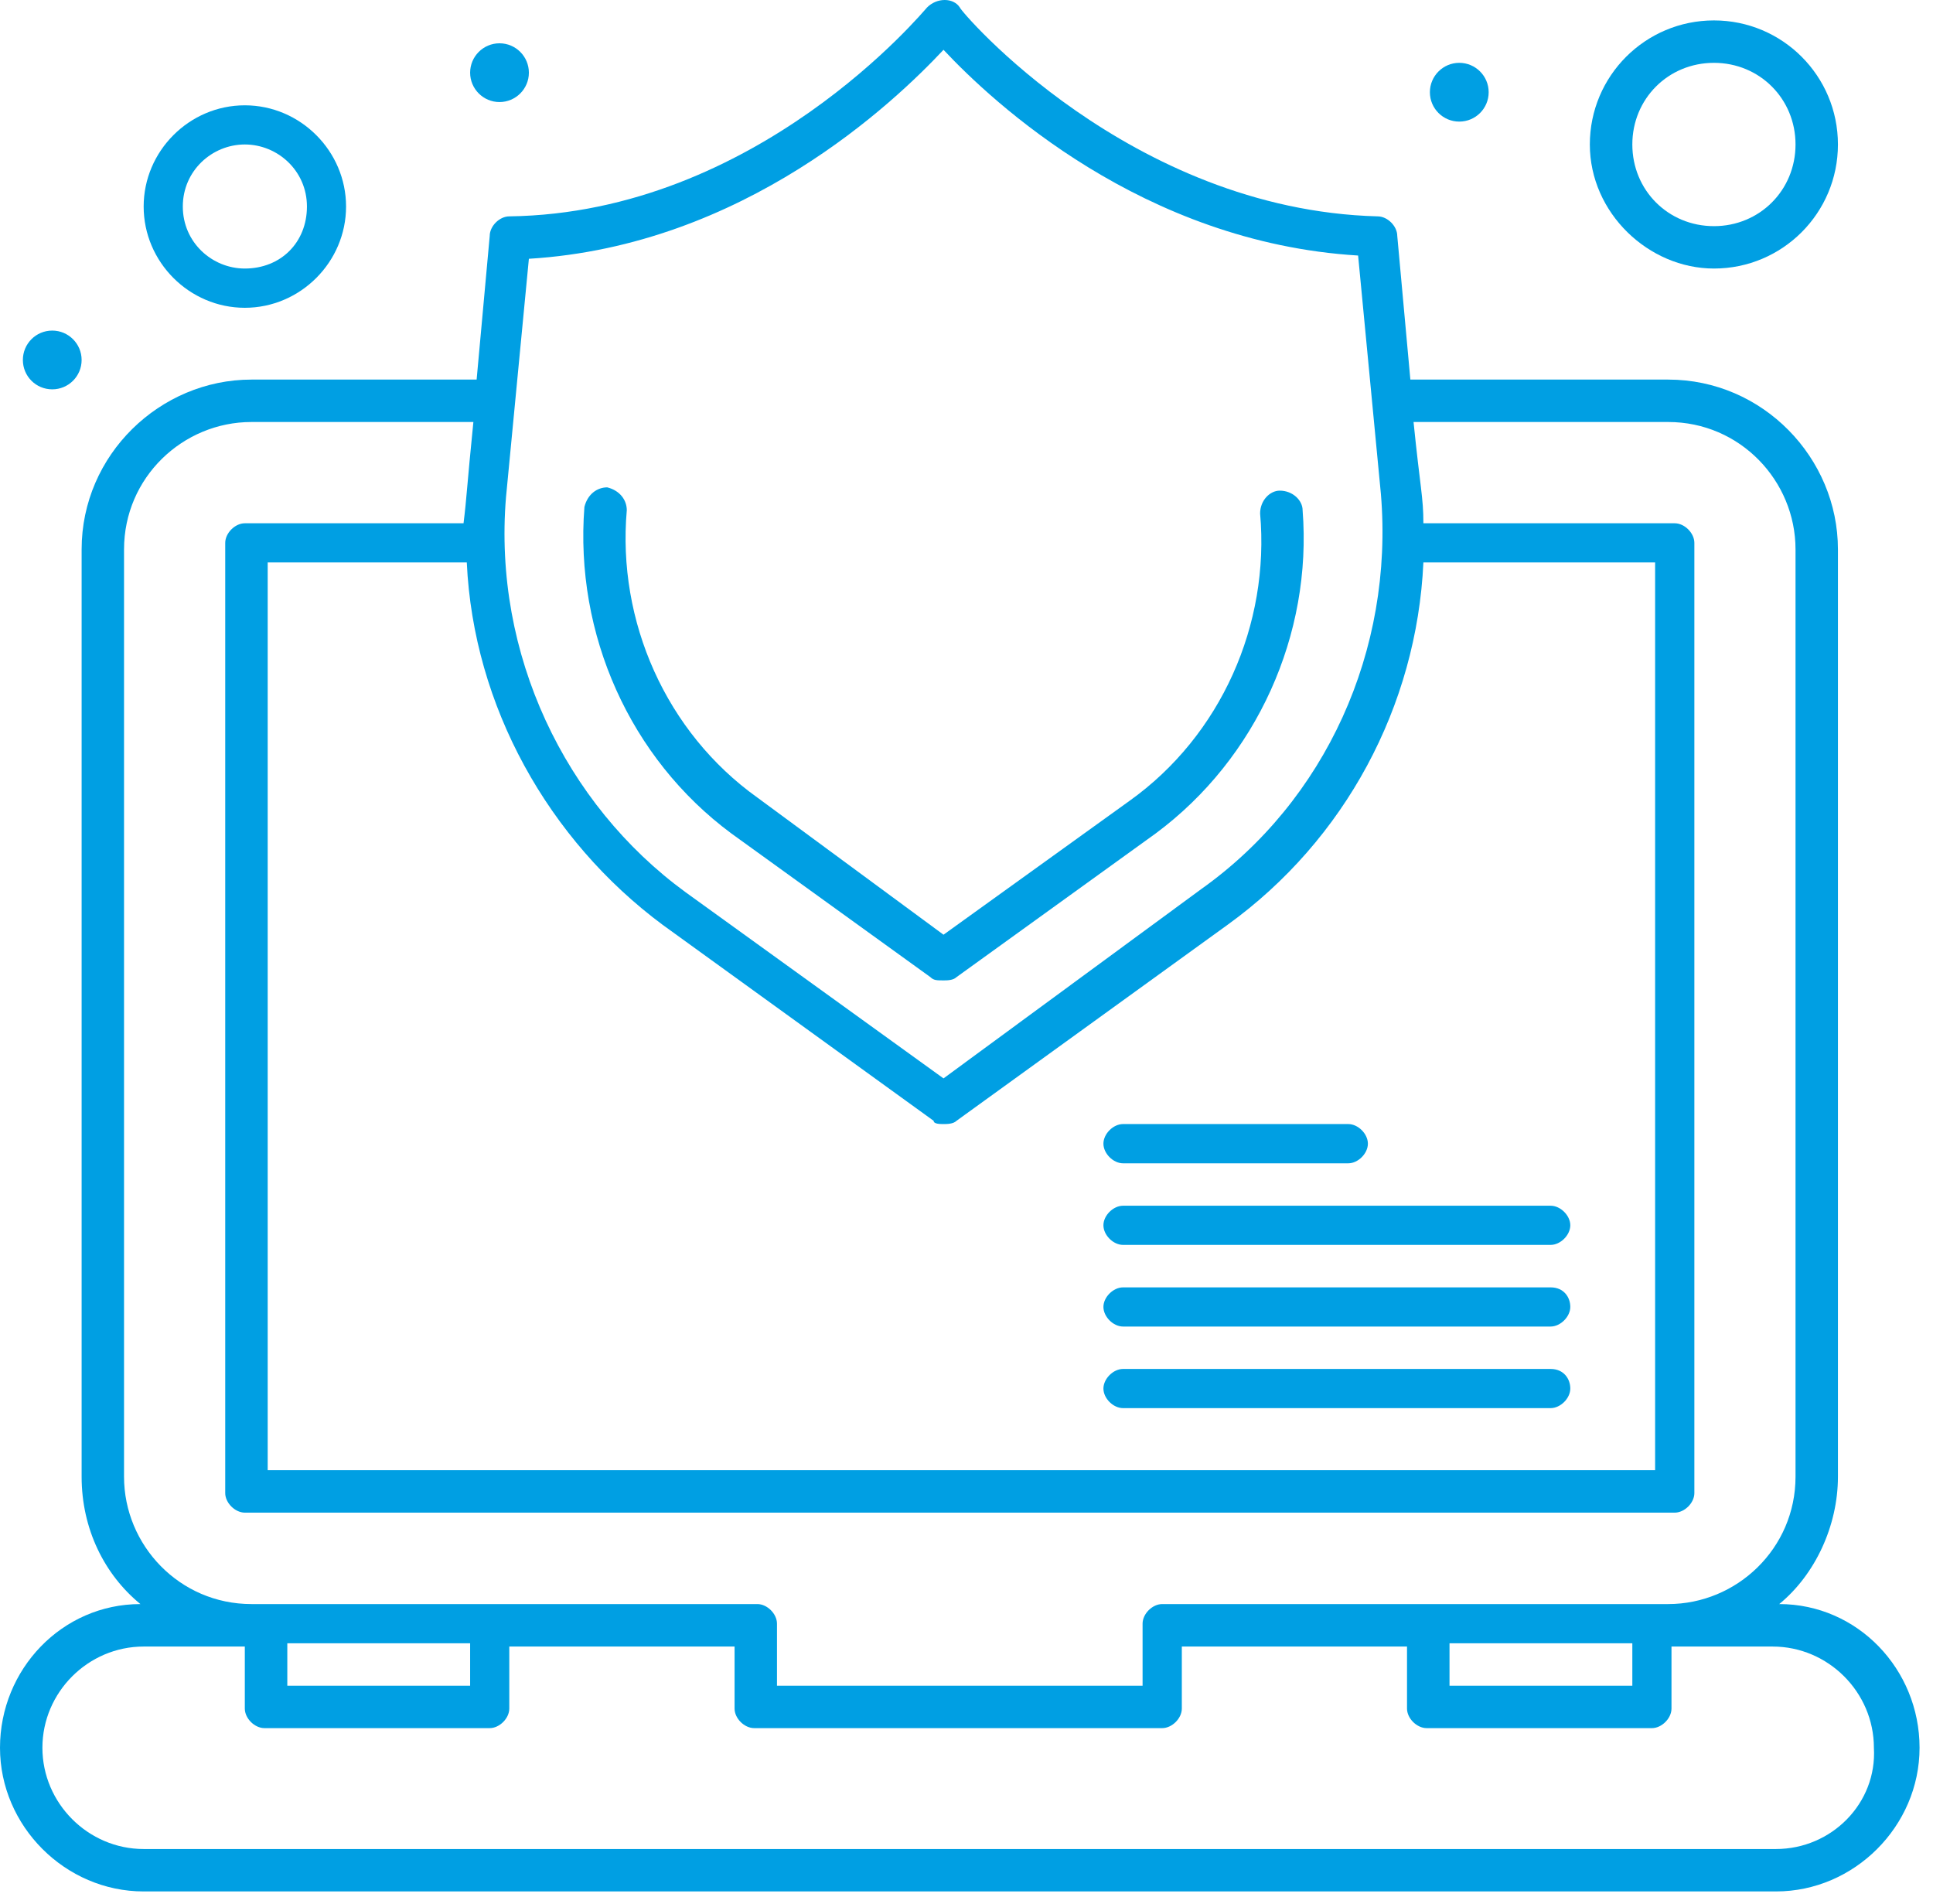<?xml version="1.0" encoding="UTF-8"?> <svg xmlns="http://www.w3.org/2000/svg" width="66" height="65" viewBox="0 0 66 65" fill="none"><path d="M49.825 2.145C50.379 2.145 50.829 2.595 50.829 3.148C50.829 3.704 50.379 4.151 49.825 4.151C49.272 4.151 48.822 3.704 48.822 3.148C48.822 2.595 49.272 2.145 49.825 2.145Z" fill="#009FE3"></path><path d="M17.055 1.478C17.608 1.478 18.058 1.928 18.058 2.481C18.058 3.034 17.608 3.484 17.055 3.484C16.502 3.484 16.052 3.034 16.052 2.481C16.052 1.928 16.502 1.478 17.055 1.478Z" fill="#009FE3"></path><path d="M1.784 11.285C2.337 11.285 2.787 11.735 2.787 12.288C2.787 12.844 2.337 13.291 1.784 13.291C1.228 13.291 0.781 12.844 0.781 12.288C0.781 11.735 1.228 11.285 1.784 11.285Z" fill="#009FE3"></path><path d="M60.639 63.12H4.905C3.01 63.12 1.448 61.558 1.448 59.663C1.448 57.767 3.01 56.208 4.905 56.208H8.359V58.326C8.359 58.66 8.693 58.993 9.029 58.993H16.721C17.055 58.993 17.389 58.66 17.389 58.326V56.208H25.081V58.326C25.081 58.66 25.414 58.993 25.751 58.993H39.682C40.018 58.993 40.352 58.66 40.352 58.326V56.208H48.041V58.326C48.041 58.66 48.375 58.993 48.711 58.993H56.404C56.737 58.993 57.071 58.66 57.071 58.326V56.208H60.525C62.42 56.208 63.982 57.767 63.982 59.663C64.093 61.558 62.534 63.12 60.639 63.12ZM9.81 56.097H16.052V57.545H9.81V56.097ZM49.492 56.097H55.734V57.545H49.492V56.097ZM4.235 50.411V18.755C4.235 16.301 6.242 14.406 8.584 14.406H16.163C15.938 16.637 15.938 16.971 15.827 17.863H8.359C8.026 17.863 7.69 18.197 7.69 18.533V50.97C7.69 51.303 8.026 51.637 8.359 51.637H57.182C57.518 51.637 57.852 51.303 57.852 50.97V18.533C57.852 18.197 57.518 17.863 57.182 17.863H48.6C48.6 16.971 48.489 16.637 48.264 14.406H56.959C59.411 14.406 61.306 16.412 61.306 18.755V50.411C61.306 52.862 59.299 54.758 56.959 54.758C54.617 54.758 42.247 54.758 39.682 54.758C39.346 54.758 39.012 55.091 39.012 55.427V57.545H26.529V55.427C26.529 55.091 26.195 54.758 25.859 54.758C23.186 54.758 15.827 54.758 8.584 54.758C6.131 54.758 4.235 52.751 4.235 50.411ZM32.215 1.7C33.885 3.484 39.012 8.278 46.371 8.723L47.149 16.86C47.597 22.209 45.254 27.337 41.022 30.346L32.215 36.813L23.408 30.458C19.284 27.448 16.833 22.321 17.277 16.971L18.058 8.834C25.414 8.389 30.542 3.484 32.215 1.7ZM56.512 19.2V50.189H9.14V19.2H15.938C16.163 24.105 18.725 28.676 22.627 31.572L31.878 38.261C31.878 38.372 32.103 38.372 32.215 38.372C32.326 38.372 32.548 38.372 32.659 38.261L41.911 31.572C45.924 28.676 48.375 24.105 48.6 19.2H56.512ZM60.75 54.758C61.976 53.755 62.754 52.084 62.754 50.411V18.755C62.754 15.632 60.191 12.958 56.959 12.958H48.155L47.708 8.053C47.708 7.719 47.374 7.386 47.038 7.386C38.568 7.161 32.771 0.363 32.771 0.252C32.548 -0.084 31.992 -0.084 31.656 0.252C31.545 0.363 25.859 7.272 17.389 7.386C17.055 7.386 16.721 7.719 16.721 8.053L16.274 12.958H8.584C5.464 12.958 2.787 15.523 2.787 18.755V50.411C2.787 52.195 3.568 53.755 4.794 54.758C2.118 54.758 0 56.986 0 59.663C0 62.339 2.229 64.568 4.905 64.568H60.639C63.312 64.568 65.541 62.339 65.541 59.663C65.541 56.986 63.426 54.758 60.75 54.758Z" fill="#009FE3"></path><path d="M24.97 28.451L31.767 33.356C31.879 33.468 31.992 33.468 32.215 33.468C32.326 33.468 32.548 33.468 32.659 33.356L39.46 28.451C42.914 25.889 44.809 21.654 44.476 17.418C44.476 17.082 44.14 16.749 43.695 16.749C43.361 16.749 43.025 17.082 43.025 17.529C43.361 21.317 41.689 25.108 38.568 27.337L32.215 31.908L25.859 27.226C22.738 24.997 21.068 21.206 21.401 17.418C21.401 17.082 21.179 16.749 20.734 16.637C20.398 16.637 20.065 16.86 19.954 17.305C19.617 21.654 21.513 25.889 24.97 28.451Z" fill="#009FE3"></path><path d="M37.675 39.042C37.675 39.376 38.009 39.712 38.345 39.712H46.035C46.371 39.712 46.705 39.376 46.705 39.042C46.705 38.706 46.371 38.372 46.035 38.372H38.345C38.009 38.372 37.675 38.706 37.675 39.042Z" fill="#009FE3"></path><path d="M37.675 41.827C37.675 42.163 38.009 42.497 38.345 42.497H52.946C53.28 42.497 53.616 42.163 53.616 41.827C53.616 41.493 53.28 41.16 52.946 41.16H38.345C38.009 41.16 37.675 41.493 37.675 41.827Z" fill="#009FE3"></path><path d="M52.946 43.947H38.345C38.009 43.947 37.675 44.281 37.675 44.614C37.675 44.948 38.009 45.284 38.345 45.284H52.946C53.28 45.284 53.616 44.948 53.616 44.614C53.616 44.281 53.391 43.947 52.946 43.947Z" fill="#009FE3"></path><path d="M52.946 46.732H38.345C38.009 46.732 37.675 47.068 37.675 47.401C37.675 47.735 38.009 48.069 38.345 48.069H52.946C53.28 48.069 53.616 47.735 53.616 47.401C53.616 47.068 53.391 46.732 52.946 46.732Z" fill="#009FE3"></path><path d="M58.521 2.145C60.08 2.145 61.306 3.373 61.306 4.932C61.306 6.494 60.08 7.72 58.521 7.72C56.959 7.72 55.734 6.494 55.734 4.932C55.734 3.373 56.959 2.145 58.521 2.145ZM58.521 9.167C60.861 9.167 62.754 7.272 62.754 4.932C62.754 2.592 60.861 0.697 58.521 0.697C56.178 0.697 54.283 2.592 54.283 4.932C54.283 7.272 56.292 9.167 58.521 9.167Z" fill="#009FE3"></path><path d="M8.359 4.932C9.474 4.932 10.48 5.824 10.48 7.05C10.48 8.278 9.585 9.167 8.359 9.167C7.245 9.167 6.242 8.278 6.242 7.05C6.242 5.824 7.245 4.932 8.359 4.932ZM8.359 10.507C10.255 10.507 11.816 8.945 11.816 7.05C11.816 5.157 10.255 3.595 8.359 3.595C6.464 3.595 4.905 5.157 4.905 7.05C4.905 8.945 6.464 10.507 8.359 10.507Z" fill="#009FE3"></path></svg> 